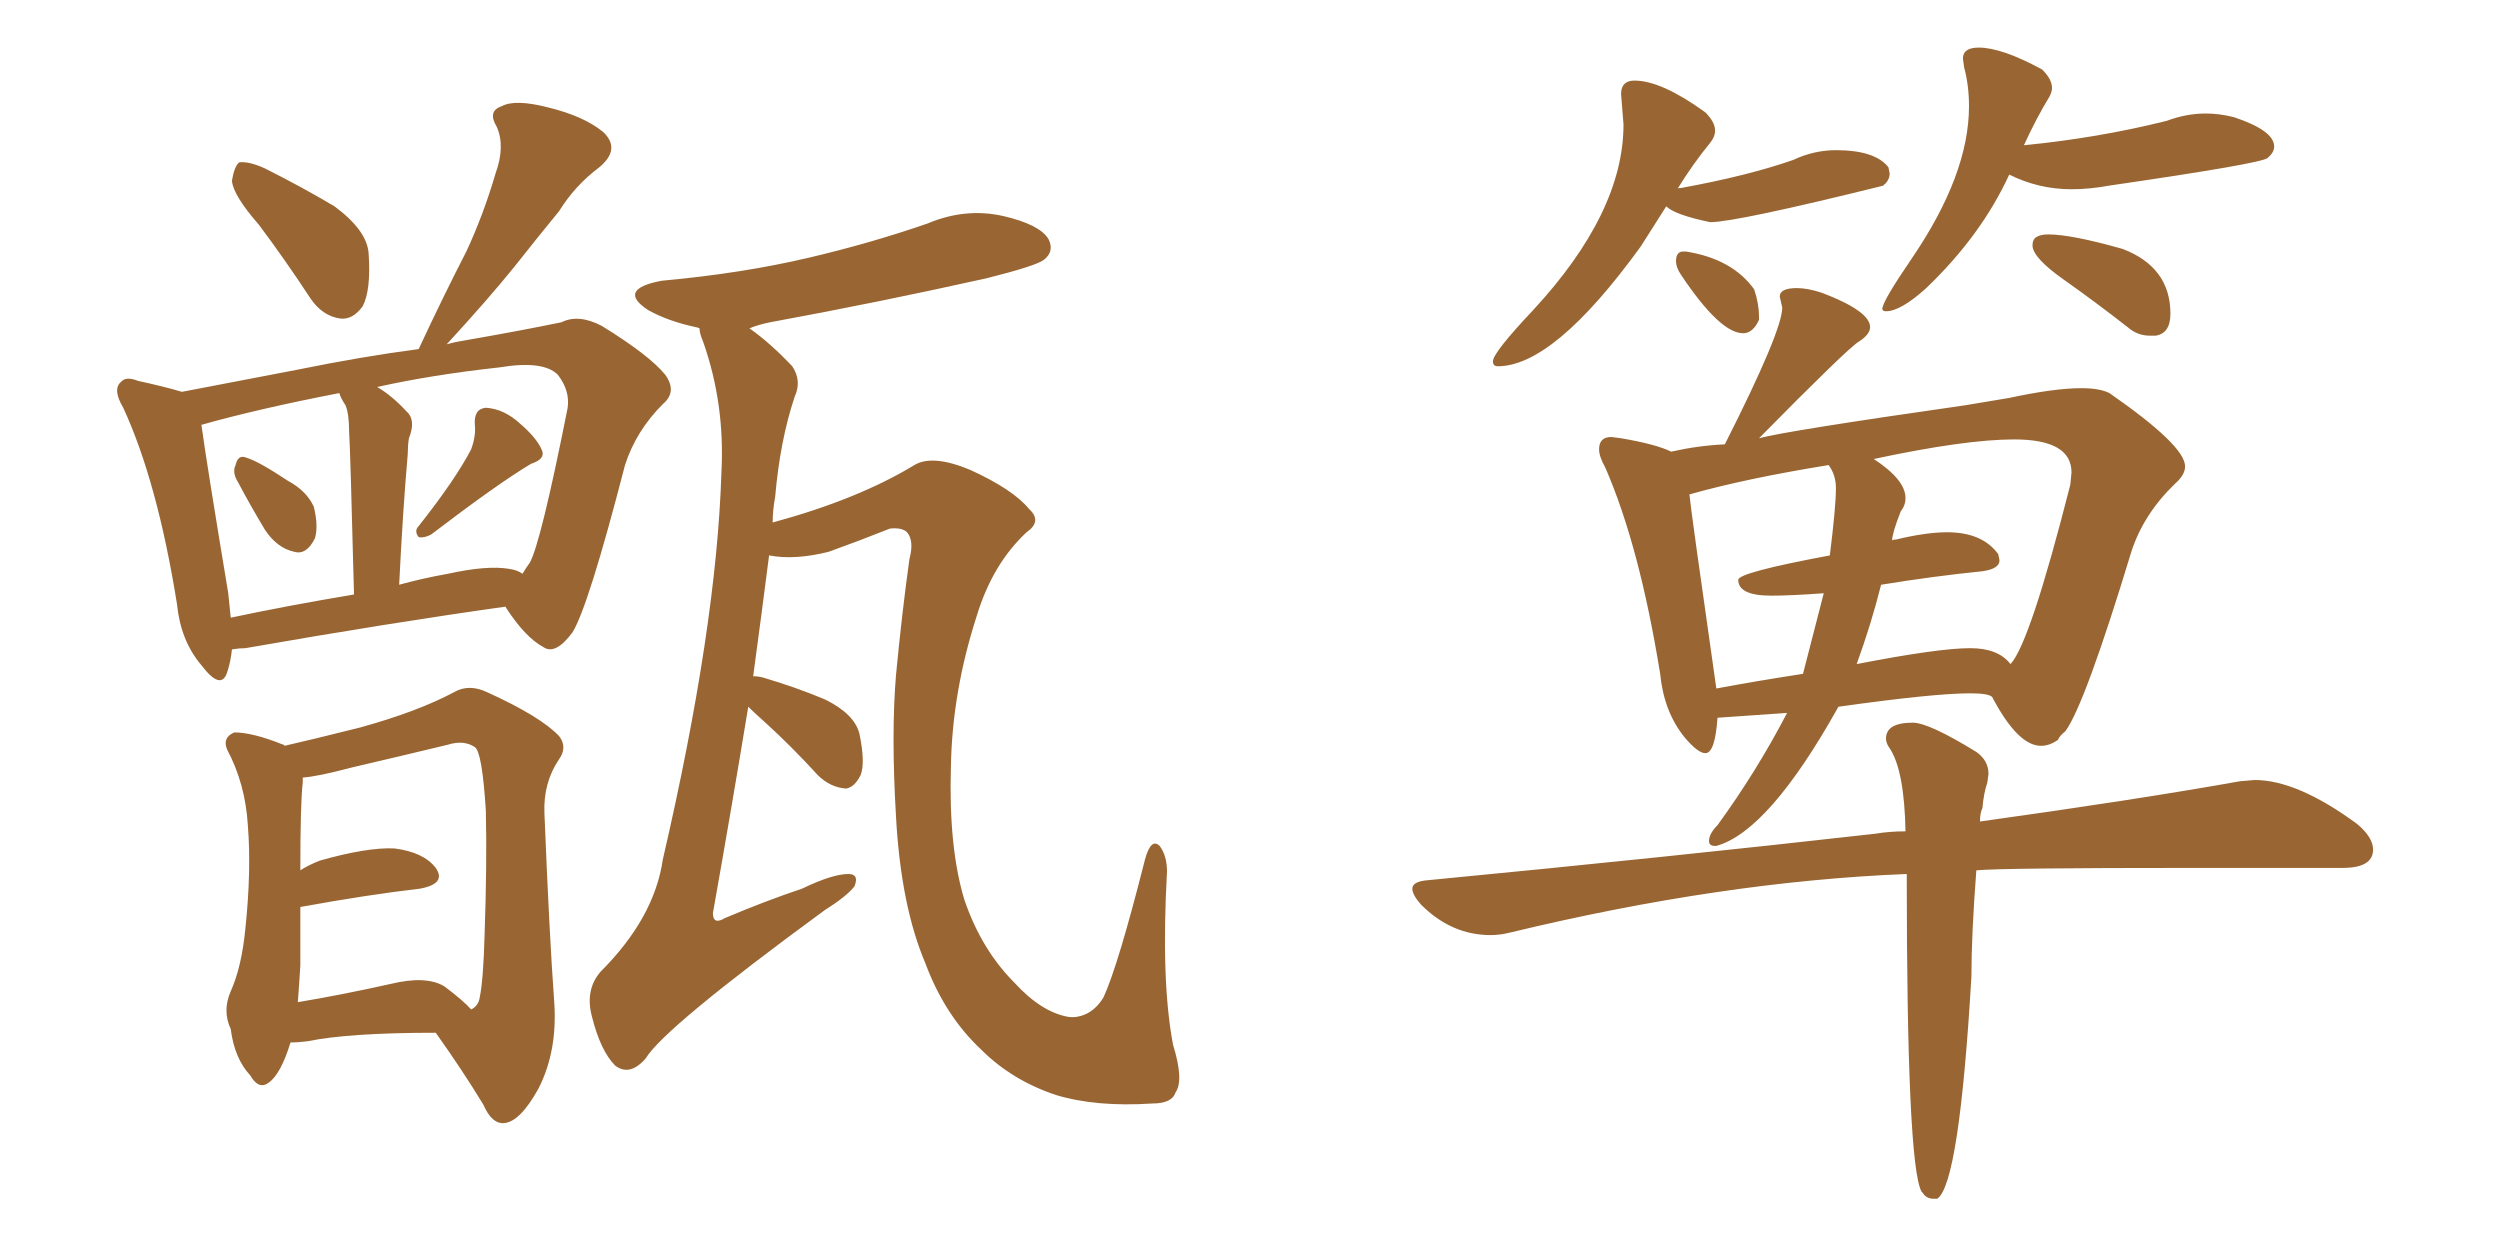 <svg xmlns="http://www.w3.org/2000/svg" xmlns:xlink="http://www.w3.org/1999/xlink" width="300" height="150"><path fill="#996633" padding="10" d="M31.05 26.95L31.05 26.95Q27.98 23.44 27.83 21.68L27.83 21.68Q28.13 19.92 28.71 19.48L28.71 19.48Q29.88 19.34 31.79 20.21L31.79 20.21Q36.18 22.41 40.14 24.76L40.14 24.76Q44.09 27.69 44.24 30.47L44.24 30.47Q44.53 34.86 43.51 36.77L43.51 36.77Q42.33 38.38 40.87 38.23L40.87 38.23Q38.67 37.94 37.21 35.74L37.21 35.74Q34.13 31.05 31.05 26.95ZM28.56 57.86L28.56 57.86Q27.83 56.69 28.27 55.81L28.27 55.81Q28.56 54.49 29.59 54.93L29.59 54.93Q31.05 55.37 34.57 57.71L34.57 57.71Q36.77 58.89 37.65 60.79L37.65 60.79Q38.23 63.13 37.79 64.60L37.79 64.60Q36.77 66.65 35.30 66.21L35.30 66.21Q33.25 65.77 31.79 63.57L31.79 63.57Q30.03 60.64 28.56 57.86ZM56.54 53.91L56.54 53.91Q57.13 52.29 56.98 50.98L56.98 50.98Q56.84 49.07 58.30 48.93L58.30 48.93Q60.50 49.07 62.40 50.83L62.40 50.83Q64.45 52.59 65.04 54.05L65.04 54.05Q65.48 55.08 63.72 55.66L63.72 55.66Q59.77 58.01 51.71 64.16L51.71 64.16Q50.83 64.60 50.24 64.45L50.24 64.45Q49.66 63.72 50.24 63.13L50.24 63.13Q54.64 57.57 56.54 53.91ZM27.83 77.93L27.83 77.93Q27.69 79.39 27.25 80.71L27.25 80.71Q26.51 82.91 24.17 79.83L24.17 79.83Q21.68 76.90 21.24 72.51L21.24 72.51Q18.90 57.86 14.79 48.93L14.79 48.93Q13.48 46.73 14.50 45.85L14.50 45.85Q15.09 45.12 16.55 45.70L16.55 45.70Q19.92 46.44 21.83 47.02L21.83 47.02Q27.98 45.85 35.60 44.38L35.60 44.38Q43.51 42.77 50.24 41.89L50.24 41.89Q53.17 35.60 55.96 30.18L55.96 30.18Q58.01 25.78 59.47 20.80L59.47 20.80Q60.64 17.58 59.62 15.23L59.62 15.23Q58.45 13.33 60.21 12.74L60.21 12.74Q61.82 11.87 65.77 12.89L65.77 12.89Q70.02 13.92 72.36 15.82L72.36 15.82Q74.56 17.87 71.92 20.07L71.92 20.07Q68.99 22.27 67.09 25.34L67.09 25.34Q64.45 28.56 61.67 32.08L61.67 32.08Q58.59 35.89 53.61 41.31L53.61 41.31Q54.64 41.02 55.66 40.87L55.66 40.87Q62.40 39.70 67.38 38.67L67.38 38.67Q69.43 37.65 72.22 39.11L72.22 39.11Q77.93 42.63 79.83 44.97L79.83 44.97Q81.30 47.02 79.54 48.49L79.54 48.49Q76.32 51.71 75 55.81L75 55.81L75 55.81Q70.61 72.80 68.70 75.88L68.70 75.88Q66.65 78.66 65.19 77.64L65.19 77.64Q62.99 76.46 60.64 72.80L60.64 72.80Q47.02 74.71 29.44 77.78L29.44 77.78Q28.71 77.78 27.83 77.93ZM61.08 68.26L61.08 68.26Q62.11 68.41 62.70 68.85L62.70 68.85Q63.13 68.12 63.57 67.53L63.57 67.53Q64.89 65.19 68.12 48.93L68.12 48.93Q68.41 46.88 66.94 44.97L66.94 44.97Q65.19 43.21 59.91 44.09L59.91 44.09Q51.86 44.97 45.26 46.44L45.26 46.44Q47.02 47.46 48.78 49.37L48.78 49.37Q49.95 50.39 49.07 52.59L49.07 52.59Q48.93 53.47 48.93 54.49L48.93 54.49Q48.34 61.23 47.90 70.17L47.90 70.17Q50.54 69.43 53.76 68.85L53.76 68.85Q58.45 67.82 61.08 68.26ZM27.69 74.12L27.69 74.12Q34.57 72.66 42.48 71.34L42.48 71.34Q42.04 53.91 41.89 51.71L41.89 51.71Q41.89 49.66 41.46 48.63L41.46 48.63Q40.87 47.75 40.72 47.17L40.72 47.17Q30.91 49.07 24.17 50.98L24.17 50.98Q24.76 55.37 27.39 71.19L27.39 71.19Q27.54 72.66 27.69 74.12ZM34.86 125.10L34.86 125.10Q33.69 128.91 32.23 129.93L32.23 129.93Q31.05 130.81 30.03 129.05L30.03 129.05Q28.13 127.00 27.69 123.49L27.69 123.49Q26.66 121.29 27.69 118.95L27.69 118.95Q29.00 116.02 29.44 111.47L29.44 111.47Q30.18 104.44 29.74 99.02L29.74 99.02Q29.44 94.04 27.25 89.94L27.25 89.94Q26.66 88.48 28.13 87.89L28.13 87.89Q30.32 87.89 33.98 89.36L33.98 89.36Q34.13 89.36 34.13 89.50L34.13 89.50Q37.35 88.77 43.21 87.30L43.21 87.30Q50.10 85.40 54.49 83.06L54.49 83.06Q56.25 82.03 58.45 83.06L58.45 83.06Q64.89 85.99 67.09 88.33L67.09 88.33Q68.12 89.65 67.09 91.11L67.09 91.11Q65.19 93.90 65.33 97.56L65.33 97.56Q65.92 112.21 66.50 120.12L66.50 120.12Q66.94 126.12 64.60 130.66L64.60 130.66Q62.40 134.62 60.50 134.77L60.50 134.77Q59.03 134.91 58.01 132.57L58.01 132.57Q55.52 128.47 52.29 123.93L52.29 123.93Q41.89 123.93 36.91 124.95L36.91 124.95Q35.74 125.10 34.86 125.10ZM53.32 118.36L53.32 118.36Q55.66 120.12 56.54 121.14L56.54 121.14Q57.42 120.70 57.57 119.68L57.57 119.68Q58.01 117.48 58.15 112.21L58.15 112.21Q58.45 103.56 58.30 97.27L58.30 97.27Q57.86 90.23 56.98 89.65L56.98 89.65Q55.66 88.77 53.76 89.36L53.76 89.36Q48.34 90.67 42.04 92.14L42.04 92.14Q38.23 93.16 36.33 93.31L36.33 93.31Q36.33 93.46 36.33 93.90L36.33 93.90Q36.04 96.39 36.04 104.44L36.04 104.44Q36.91 103.86 38.38 103.27L38.38 103.27Q44.09 101.66 47.31 101.81L47.31 101.81Q50.83 102.25 52.29 104.15L52.29 104.15Q53.61 106.05 50.39 106.64L50.39 106.64Q44.09 107.37 36.04 108.84L36.04 108.84Q36.04 111.91 36.04 115.87L36.04 115.87Q35.89 118.36 35.74 120.26L35.74 120.26Q41.02 119.38 46.88 118.07L46.88 118.07Q51.12 117.04 53.32 118.36ZM89.79 84.81L89.79 84.81L89.79 84.81Q87.89 96.39 85.55 109.57L85.55 109.57Q85.55 111.04 87.01 110.16L87.01 110.16Q91.85 108.11 96.24 106.64L96.24 106.64Q99.90 104.88 101.81 104.88L101.81 104.88Q103.13 104.88 102.54 106.35L102.54 106.35Q101.66 107.52 98.88 109.28L98.88 109.28Q79.69 123.34 77.49 127.00L77.49 127.00Q75.59 129.20 73.83 127.88L73.83 127.88Q72.07 126.12 71.04 122.02L71.04 122.02Q70.17 118.80 72.07 116.60L72.07 116.60Q78.52 110.16 79.54 103.13L79.54 103.13Q85.99 75.29 86.57 56.69L86.57 56.69Q87.01 48.49 84.38 41.02L84.38 41.02Q83.94 39.99 83.94 39.40L83.94 39.40Q83.64 39.26 83.50 39.26L83.50 39.26Q80.13 38.53 77.78 37.21L77.78 37.21Q73.97 34.72 79.39 33.69L79.39 33.69Q89.06 32.81 97.12 30.91L97.12 30.91Q104.59 29.15 111.33 26.81L111.33 26.81Q115.87 24.90 120.41 25.93L120.41 25.93Q124.80 26.95 125.83 28.71L125.83 28.71Q126.56 30.18 125.24 31.20L125.24 31.20Q124.22 31.93 118.36 33.40L118.36 33.40Q105.18 36.33 92.43 38.67L92.43 38.67Q90.97 38.96 89.94 39.40L89.94 39.40Q92.43 41.16 95.07 43.95L95.07 43.95Q96.24 45.70 95.36 47.61L95.36 47.61Q93.60 52.88 93.02 59.62L93.02 59.62Q92.72 61.23 92.72 62.70L92.72 62.70Q102.98 59.91 109.72 55.81L109.72 55.81Q111.91 54.49 116.46 56.40L116.46 56.40Q121.58 58.74 123.49 61.08L123.49 61.08Q125.10 62.55 123.19 63.87L123.19 63.87Q119.09 67.68 117.19 73.97L117.19 73.97Q114.26 83.06 114.11 91.99L114.11 91.99Q113.82 101.66 115.72 107.96L115.72 107.96Q117.77 113.96 121.73 117.92L121.73 117.92Q124.95 121.44 128.17 122.02L128.17 122.02Q129.20 122.17 130.22 121.73L130.22 121.73Q131.54 121.14 132.42 119.68L132.42 119.68Q134.18 115.87 137.40 103.13L137.40 103.13Q138.13 100.49 139.16 101.51L139.16 101.51Q140.04 102.69 140.04 104.59L140.04 104.59Q139.31 117.77 140.77 125.39L140.77 125.39Q142.09 129.64 141.06 131.10L141.06 131.10Q140.63 132.42 138.28 132.42L138.28 132.42Q131.54 132.86 126.71 131.40L126.71 131.40Q121.44 129.64 117.77 125.98L117.77 125.98Q113.38 121.88 111.04 115.58L111.04 115.58Q108.11 108.69 107.52 98.00L107.52 98.00Q106.93 88.04 107.52 81.01L107.52 81.01Q108.25 73.39 109.13 67.09L109.13 67.09Q109.72 64.89 108.84 63.87L108.84 63.87Q108.25 63.28 106.79 63.43L106.79 63.43Q103.13 64.89 99.46 66.21L99.46 66.21Q95.36 67.24 92.29 66.65L92.29 66.65Q91.41 73.54 90.38 81.15L90.38 81.15Q90.97 81.15 91.55 81.30L91.55 81.30Q95.51 82.47 99.02 83.94L99.02 83.94Q102.54 85.69 103.13 88.04L103.13 88.04Q103.86 91.55 103.27 93.02L103.27 93.02Q102.54 94.48 101.51 94.63L101.51 94.63Q99.61 94.48 98.14 93.02L98.14 93.02Q94.92 89.50 91.85 86.72L91.85 86.72Q90.38 85.40 89.79 84.81ZM205.81 101.51L205.96 101.51Q212.26 99.76 220.61 84.81L220.61 84.81Q232.03 83.20 236.43 83.20L236.43 83.20Q238.62 83.20 239.06 83.64L239.06 83.64Q242.14 89.50 244.92 89.50L244.92 89.50Q245.95 89.50 246.97 88.77L246.97 88.77Q247.12 88.33 247.85 87.74L247.85 87.74Q250.20 84.52 255.76 66.21L255.76 66.21Q257.23 61.67 261.04 58.01L261.04 58.01Q262.21 56.98 262.21 55.96L262.21 55.96Q262.21 53.47 253.13 47.17L253.13 47.17Q251.95 46.58 249.76 46.58L249.76 46.58Q246.53 46.58 241.11 47.75L241.11 47.75L235.84 48.63Q214.31 51.71 211.08 52.59L211.08 52.59Q221.63 41.89 223.02 41.02Q224.41 40.14 224.41 39.26L224.41 39.26Q224.41 37.35 218.70 35.16L218.70 35.16Q216.94 34.57 215.63 34.57L215.63 34.57Q213.57 34.57 213.57 35.60L213.57 35.60L213.87 36.91Q213.87 39.70 206.98 53.32L206.98 53.32Q203.76 53.47 200.54 54.20L200.54 54.20Q198.78 53.32 194.53 52.59L194.53 52.59L193.36 52.44Q191.89 52.44 191.89 53.91L191.89 53.91Q191.89 54.79 192.63 56.10L192.63 56.10Q196.73 65.48 199.22 80.86L199.22 80.86Q199.66 85.40 202.15 88.48L202.15 88.48Q203.76 90.38 204.64 90.38L204.64 90.38Q205.81 90.38 206.10 86.13L206.10 86.13L214.45 85.55Q210.79 92.58 206.10 99.02L206.10 99.02Q205.08 100.05 205.08 100.93L205.08 100.93Q205.08 101.51 205.81 101.51L205.81 101.51ZM241.26 79.69L241.26 79.69Q239.79 77.78 236.43 77.78L236.43 77.78Q232.62 77.78 222.80 79.69L222.80 79.69Q224.56 74.85 225.73 70.17L225.73 70.17Q232.03 69.14 237.89 68.55L237.89 68.55Q239.94 68.26 239.94 67.24L239.94 67.24L239.79 66.50Q237.89 63.87 233.64 63.87L233.64 63.87Q231.15 63.87 227.49 64.75L227.49 64.75Q227.05 64.75 227.05 64.89L227.05 64.89Q227.05 64.01 228.08 61.38L228.08 61.38Q228.66 60.64 228.66 59.77L228.66 59.77Q228.66 57.57 224.85 55.08L224.85 55.08Q235.84 52.73 241.70 52.73L241.70 52.73Q248.58 52.73 248.58 56.69L248.58 56.69L248.44 58.15Q243.60 77.20 241.26 79.69ZM205.96 82.62L205.96 82.62Q202.88 61.08 202.73 59.33L202.73 59.33Q209.47 57.42 219.43 55.81L219.43 55.81Q220.31 56.98 220.31 58.59L220.31 58.59Q220.31 60.79 219.58 66.65L219.58 66.65Q208.59 68.70 208.59 69.58L208.59 69.58Q208.59 71.48 212.55 71.48L212.55 71.48Q214.89 71.48 218.85 71.19L218.85 71.19L216.36 80.86Q210.64 81.74 205.96 82.62ZM232.03 143.85L232.47 143.85Q235.11 142.09 236.57 117.19L236.57 117.19Q236.57 112.21 237.16 104.44L237.16 104.44Q240.09 104.15 263.09 104.15L263.09 104.15L281.10 104.15Q284.77 104.15 284.77 101.95L284.77 101.95Q284.77 100.49 282.86 98.88L282.86 98.88Q275.68 93.60 270.56 93.60L270.56 93.60L268.80 93.75Q256.49 95.95 237.60 98.58L237.60 98.58Q237.60 97.56 237.89 96.97L237.89 96.97Q238.04 95.21 238.48 93.90L238.48 93.90L238.62 92.87Q238.62 91.26 237.16 90.23L237.16 90.23Q231.45 86.72 229.54 86.72L229.54 86.72Q226.32 86.72 226.32 88.62L226.32 88.62Q226.32 89.21 226.76 89.79L226.76 89.79Q228.52 92.43 228.66 99.76L228.66 99.76Q226.76 99.76 225 100.05L225 100.05Q200.39 102.83 171.39 105.62L171.39 105.62Q169.48 105.76 169.48 106.64L169.48 106.64Q169.48 107.37 170.51 108.54L170.51 108.54Q174.17 112.21 178.86 112.21L178.86 112.21Q180.03 112.21 181.20 111.91L181.20 111.91Q206.69 105.76 228.81 104.88L228.81 104.88Q228.81 139.60 230.57 142.97L230.57 142.97L230.71 143.12Q231.15 143.85 232.03 143.85L232.03 143.85ZM179.74 43.95L179.74 43.95Q186.47 43.95 196.88 29.59L196.88 29.59L199.95 24.76Q200.98 25.78 205.22 26.66L205.22 26.66Q208.30 26.66 226.03 22.27L226.03 22.27Q226.03 22.12 226.17 22.12L226.17 22.12Q226.76 21.53 226.76 20.80L226.76 20.80L226.61 20.07Q225 18.02 220.31 18.02L220.31 18.02Q217.68 18.02 215.19 19.19L215.19 19.19Q209.77 21.09 201.71 22.56L201.71 22.56Q201.27 22.56 201.27 22.71L201.27 22.71Q203.17 19.63 205.22 17.14L205.22 17.14Q205.81 16.41 205.81 15.67L205.81 15.67Q205.81 14.65 204.64 13.48L204.64 13.48Q199.37 9.67 196.14 9.67L196.14 9.67Q194.53 9.67 194.53 11.28L194.53 11.28L194.82 14.94Q194.82 25.49 183.98 37.21L183.98 37.21Q179.15 42.33 179.15 43.36L179.15 43.36Q179.15 43.95 179.74 43.95ZM209.18 39.99L209.18 39.99Q210.35 39.99 211.08 38.38L211.08 38.38L211.08 37.94Q211.08 36.47 210.50 34.72L210.50 34.72Q207.86 31.05 202.29 30.18L202.29 30.18L202.00 30.18Q201.12 30.18 201.12 31.35L201.12 31.35Q201.12 32.08 201.71 32.96L201.71 32.96Q206.40 39.99 209.18 39.99ZM226.32 37.35L226.32 37.35Q228.08 37.35 231.15 34.57L231.15 34.57Q237.74 28.27 241.11 20.95L241.11 20.95Q244.63 22.71 248.58 22.71L248.58 22.71Q250.78 22.71 253.13 22.27L253.13 22.27Q271.29 19.63 272.09 18.97Q272.90 18.31 272.90 17.58L272.90 17.58Q272.90 15.67 268.07 14.06L268.07 14.06Q266.31 13.62 264.70 13.62L264.70 13.62Q262.35 13.62 260.01 14.50L260.01 14.50Q251.81 16.55 242.87 17.43L242.87 17.43Q244.34 14.21 245.95 11.57L245.95 11.57Q246.24 10.99 246.24 10.55L246.24 10.55Q246.24 9.52 245.07 8.35L245.07 8.35Q240.23 5.71 237.45 5.71L237.45 5.71Q235.55 5.71 235.55 7.03L235.55 7.03L235.69 8.06Q236.28 10.25 236.28 12.74L236.28 12.74Q236.28 20.95 229.39 31.05L229.39 31.05Q225.88 36.18 225.88 37.06L225.88 37.06Q225.88 37.35 226.32 37.35ZM257.96 40.28L258.69 40.28Q260.45 39.99 260.45 37.65L260.45 37.65Q260.45 32.08 254.74 29.88L254.74 29.88Q248.58 28.13 245.80 28.13L245.80 28.13Q244.92 28.13 244.41 28.42Q243.90 28.71 243.90 29.44L243.90 29.44Q243.90 30.91 247.63 33.54Q251.37 36.18 255.32 39.26L255.32 39.26Q256.49 40.28 257.96 40.28L257.96 40.28Z"/></svg>